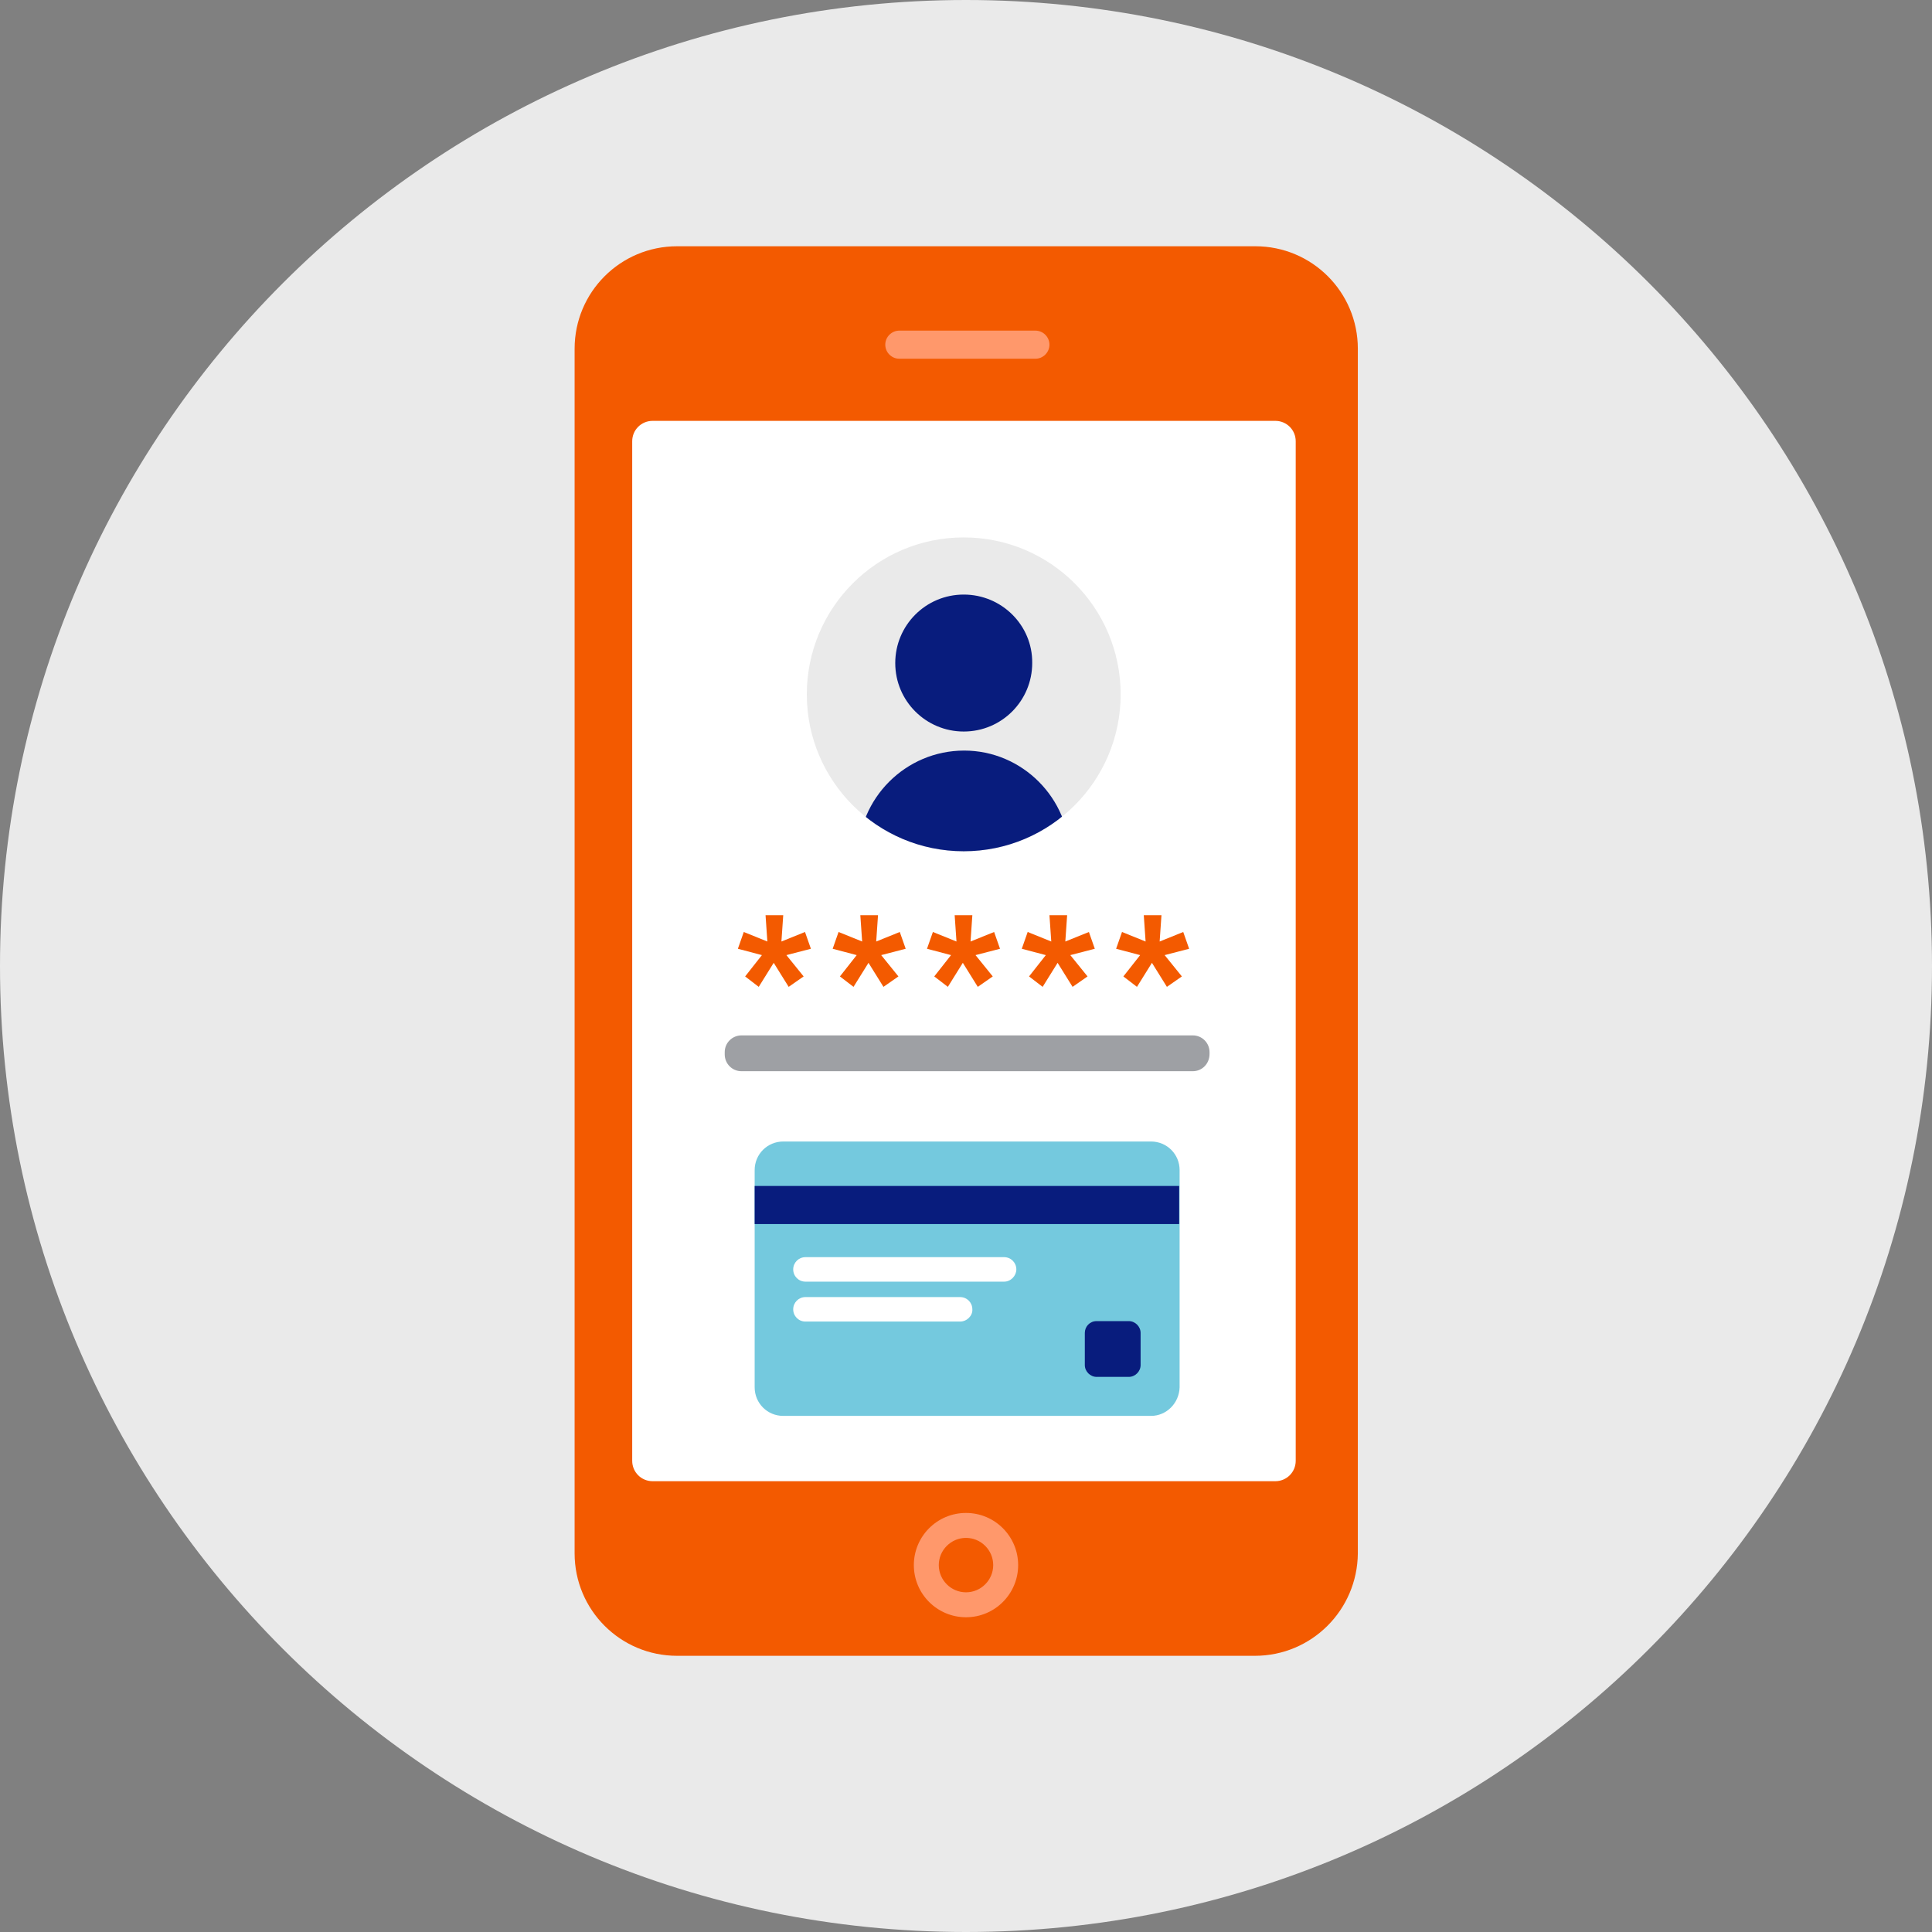 <?xml version="1.0" encoding="utf-8"?>
<!-- Generator: Adobe Illustrator 27.2.0, SVG Export Plug-In . SVG Version: 6.00 Build 0)  -->
<svg version="1.1" id="Layer_1" xmlns="http://www.w3.org/2000/svg" xmlns:xlink="http://www.w3.org/1999/xlink" x="0px" y="0px"
	 viewBox="0 0 426 426" style="enable-background:new 0 0 426 426;" xml:space="preserve">
<rect x="0" y="0" width="426" height="426" fill="#808080" stroke="none"/>
<style type="text/css">
	.st0{fill:#EAEAEA;}
	.st1{fill:#081C7D;}
	.st2{fill:#FFFFFF;}
	.st3{fill:#3672B9;}
	.st4{clip-path:url(#SVGID_00000088127352323485024690000014862313580828764312_);fill:#081C7D;}
	.st5{fill:#9EA0A4;}
	.st6{fill:#F35A00;}
	.st7{fill:#89D1E6;}
	.st8{fill:#74C9DE;}
	.st9{fill:#163B90;}
	.st10{clip-path:url(#SVGID_00000026144036015350634610000018195371128725744033_);}
	.st11{fill:#FF9F66;}
	.st12{fill:#808080;}
	.st13{fill:#87D1E6;}
	.st14{fill:#FF6B00;}
	.st15{fill:#FFBF99;}
	.st16{fill:#FF986B;}
	.st17{clip-path:url(#SVGID_00000125580453385605010740000014863277652373868675_);fill:#081C7D;}
	.st18{clip-path:url(#SVGID_00000127734114128988386800000010264622707051783060_);fill:#081C7D;}
</style>
<g>
	<g>
		<g>
			<path class="st0" d="M213,426c117.6,0,213-95.4,213-213C426,95.4,330.6,0,213,0C95.4,0,0,95.4,0,213C0,330.6,95.4,426,213,426"/>
		</g>
	</g>
	<g>
		<g>
			<defs>
				<rect id="SVGID_00000140700276836746938570000003117199339733707159_" x="139.8" y="92.8" width="146.3" height="233.7"/>
			</defs>
			<clipPath id="SVGID_00000075159589589772617720000010939893966374734465_">
				<use xlink:href="#SVGID_00000140700276836746938570000003117199339733707159_"  style="overflow:visible;"/>
			</clipPath>
		</g>
		<path class="st6" d="M276.7,365.1H149.3c-12.5,0-22.6-10.1-22.6-22.6V76.9c0-12.5,10.1-22.6,22.6-22.6h127.5
			c12.5,0,22.6,10.1,22.6,22.6v265.6C299.3,355,289.2,365.1,276.7,365.1z"/>
		<g>
			<path class="st2" d="M281.2,326.6H143.9c-2.5,0-4.5-2-4.5-4.5V97.3c0-2.5,2-4.5,4.5-4.5h137.3c2.5,0,4.5,2,4.5,4.5v224.8
				C285.7,324.6,283.7,326.6,281.2,326.6z"/>
		</g>
		<path class="st16" d="M213,339.1c3.3,0,6,2.7,6,6s-2.7,6-6,6c-3.3,0-6-2.7-6-6S209.7,339.1,213,339.1 M213,333.6
			c-6.4,0-11.5,5.2-11.5,11.5c0,6.4,5.2,11.5,11.5,11.5c6.4,0,11.5-5.2,11.5-11.5C224.5,338.8,219.4,333.6,213,333.6L213,333.6z"/>
		<path class="st16" d="M228.3,79.1h-30c-1.7,0-3.1-1.4-3.1-3.1c0-1.7,1.4-3.1,3.1-3.1h30c1.7,0,3.1,1.4,3.1,3.1
			C231.4,77.7,230,79.1,228.3,79.1z"/>
		<g>
			<defs>
				<circle id="SVGID_00000044864938216551365230000012853771690200287913_" cx="212.5" cy="153.1" r="34.6"/>
			</defs>
			<use xlink:href="#SVGID_00000044864938216551365230000012853771690200287913_"  style="overflow:visible;fill:#EAEAEA;"/>
			<clipPath id="SVGID_00000110464206097897340260000005015906659592975034_">
				<use xlink:href="#SVGID_00000044864938216551365230000012853771690200287913_"  style="overflow:visible;"/>
			</clipPath>
			<path style="clip-path:url(#SVGID_00000110464206097897340260000005015906659592975034_);fill:#081C7D;" d="M235.9,188.9v21.5
				h-46.7v-21.5c0-12.9,10.5-23.4,23.4-23.4h0C225.4,165.5,235.9,176,235.9,188.9z M212.5,131.1c-8.4,0-15.1,6.8-15.1,15.1
				c0,8.4,6.8,15.1,15.1,15.1c8.4,0,15.1-6.8,15.1-15.1C227.7,137.9,220.9,131.1,212.5,131.1z"/>
		</g>
		<path class="st5" d="M263,236.2h-99.5c-2.1,0-3.7-1.7-3.7-3.7V232c0-2.1,1.7-3.7,3.7-3.7H263c2.1,0,3.7,1.7,3.7,3.7v0.4
			C266.7,234.5,265.1,236.2,263,236.2"/>
	</g>
	<g>
		<path class="st8" d="M253.8,312.2h-81.1c-3.5,0-6.3-2.8-6.3-6.3V258c0-3.5,2.8-6.3,6.3-6.3h81.1c3.5,0,6.3,2.8,6.3,6.3v47.9
			C260,309.4,257.2,312.2,253.8,312.2z"/>
		<rect x="166.4" y="261.5" class="st1" width="93.6" height="8.4"/>
		<path class="st1" d="M241.8,291.3h7.1c1.4,0,2.6,1.2,2.6,2.6v7.1c0,1.4-1.2,2.6-2.6,2.6h-7.1c-1.4,0-2.6-1.2-2.6-2.6v-7.1
			C239.2,292.5,240.3,291.3,241.8,291.3z"/>
		<path class="st2" d="M221.4,282.6h-43.8c-1.5,0-2.7-1.2-2.7-2.7l0,0c0-1.5,1.2-2.7,2.7-2.7h43.8c1.5,0,2.7,1.2,2.7,2.7l0,0
			C224.1,281.3,222.9,282.6,221.4,282.6z"/>
		<path class="st2" d="M211.7,291.4h-34.1c-1.5,0-2.7-1.2-2.7-2.7l0,0c0-1.5,1.2-2.7,2.7-2.7h34.1c1.5,0,2.7,1.2,2.7,2.7l0,0
			C214.5,290.1,213.2,291.4,211.7,291.4z"/>
	</g>
	<g>
		<path class="st6" d="M164.3,215.3l3.7-4.7l-5.3-1.4l1.3-3.7l5.2,2.1l-0.4-5.8h3.9l-0.4,5.8l5.2-2.1l1.3,3.7l-5.4,1.4l3.8,4.7
			l-3.3,2.3l-3.3-5.3l-3.3,5.3L164.3,215.3z"/>
		<path class="st6" d="M185.2,215.3l3.7-4.7l-5.3-1.4l1.3-3.7l5.2,2.1l-0.4-5.8h3.9l-0.4,5.8l5.2-2.1l1.3,3.7l-5.4,1.4l3.8,4.7
			l-3.3,2.3l-3.3-5.3l-3.3,5.3L185.2,215.3z"/>
		<path class="st6" d="M206,215.3l3.7-4.7l-5.3-1.4l1.3-3.7l5.2,2.1l-0.4-5.8h3.9l-0.4,5.8l5.2-2.1l1.3,3.7l-5.4,1.4l3.8,4.7
			l-3.3,2.3l-3.3-5.3l-3.3,5.3L206,215.3z"/>
		<path class="st6" d="M226.9,215.3l3.7-4.7l-5.3-1.4l1.3-3.7l5.2,2.1l-0.4-5.8h3.9l-0.4,5.8l5.2-2.1l1.3,3.7l-5.4,1.4l3.8,4.7
			l-3.3,2.3l-3.3-5.3l-3.3,5.3L226.9,215.3z"/>
		<path class="st6" d="M247.7,215.3l3.7-4.7l-5.3-1.4l1.3-3.7l5.2,2.1l-0.4-5.8h3.9l-0.4,5.8l5.2-2.1l1.3,3.7l-5.4,1.4l3.8,4.7
			l-3.3,2.3l-3.3-5.3l-3.3,5.3L247.7,215.3z"/>
	</g>
</g>
</svg>
